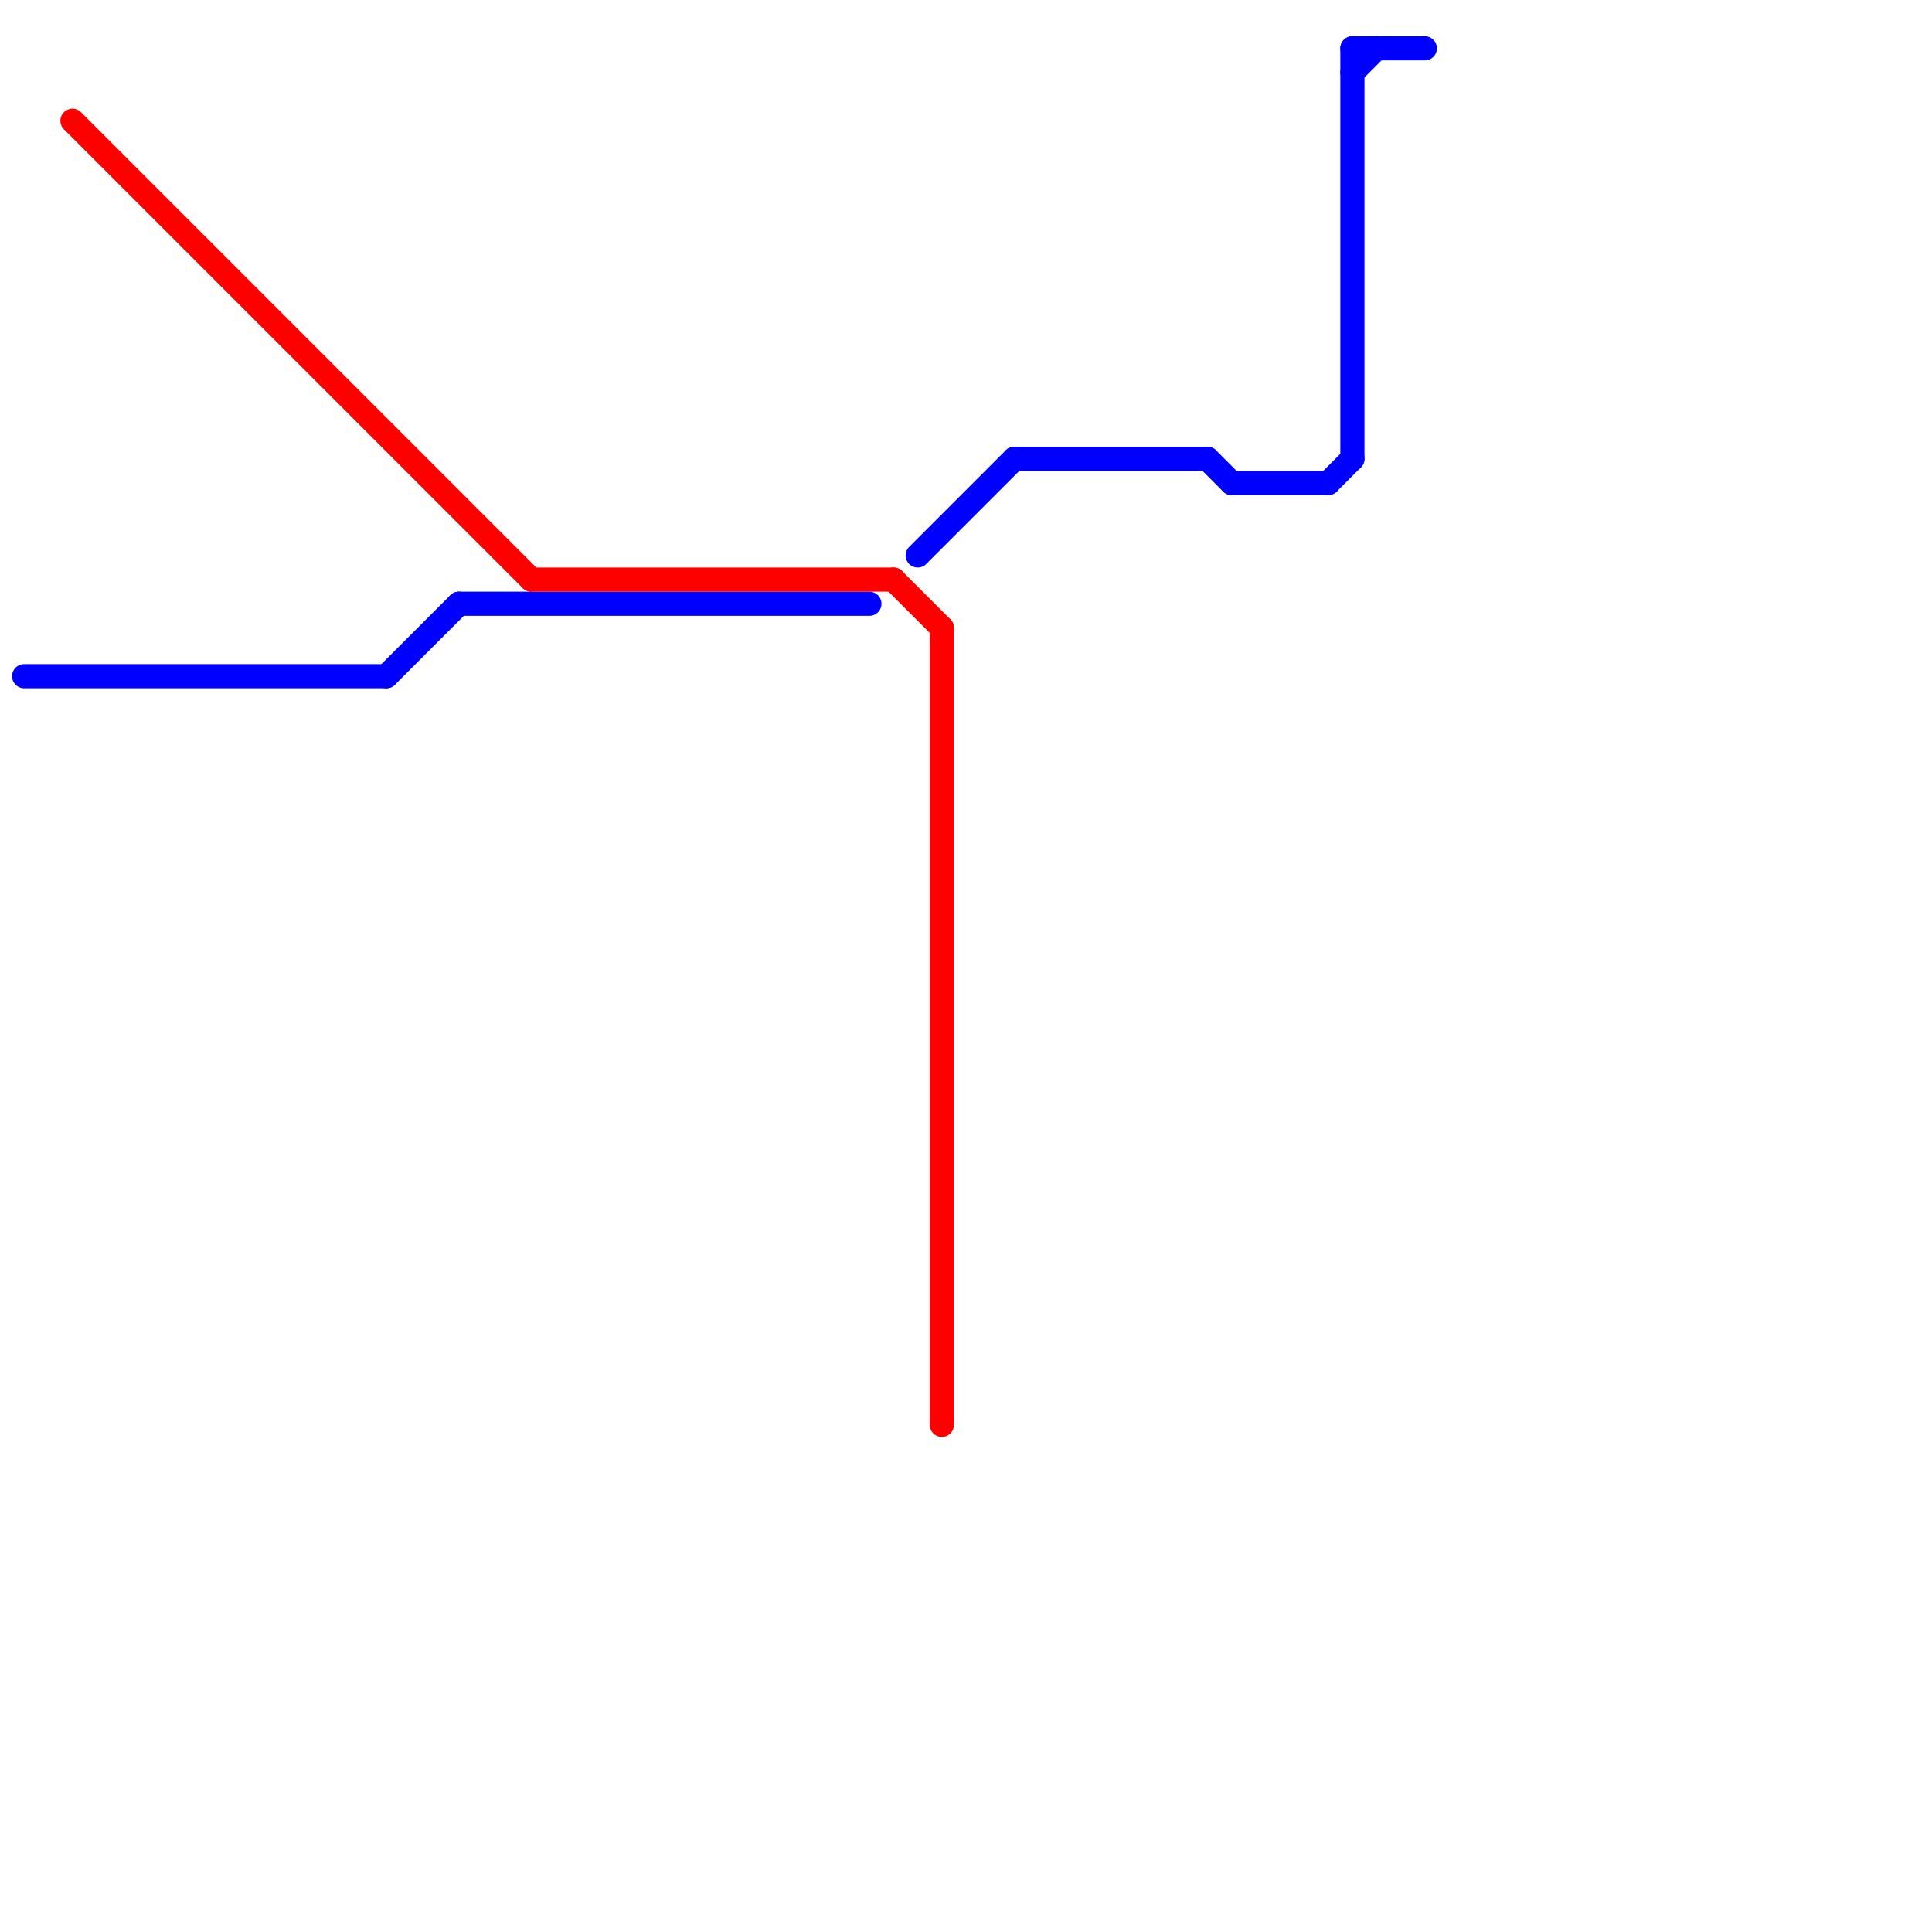
<svg version="1.1" xmlns="http://www.w3.org/2000/svg" viewBox="0 0 80 80">
<style>text { font: 1px Helvetica; font-weight: 600; white-space: pre; dominant-baseline: central; } line { stroke-width: 1; fill: none; stroke-linecap: round; stroke-linejoin: round; } .c0 { stroke: #0000ff } .c1 { stroke: #ff0000 }</style><defs><g id="wm-xf"><circle r="1.2" fill="#000"/><circle r="0.9" fill="#fff"/><circle r="0.6" fill="#000"/><circle r="0.3" fill="#fff"/></g><g id="wm"><circle r="0.6" fill="#000"/><circle r="0.3" fill="#fff"/></g></defs><line class="c0" x1="38" y1="23" x2="42" y2="19"/><line class="c0" x1="19" y1="25" x2="36" y2="25"/><line class="c0" x1="56" y1="2" x2="59" y2="2"/><line class="c0" x1="50" y1="19" x2="51" y2="20"/><line class="c0" x1="51" y1="20" x2="55" y2="20"/><line class="c0" x1="42" y1="19" x2="50" y2="19"/><line class="c0" x1="56" y1="3" x2="57" y2="2"/><line class="c0" x1="16" y1="28" x2="19" y2="25"/><line class="c0" x1="56" y1="2" x2="56" y2="19"/><line class="c0" x1="55" y1="20" x2="56" y2="19"/><line class="c0" x1="1" y1="28" x2="16" y2="28"/><line class="c1" x1="37" y1="24" x2="39" y2="26"/><line class="c1" x1="22" y1="24" x2="37" y2="24"/><line class="c1" x1="39" y1="26" x2="39" y2="59"/><line class="c1" x1="3" y1="5" x2="22" y2="24"/>
</svg>
